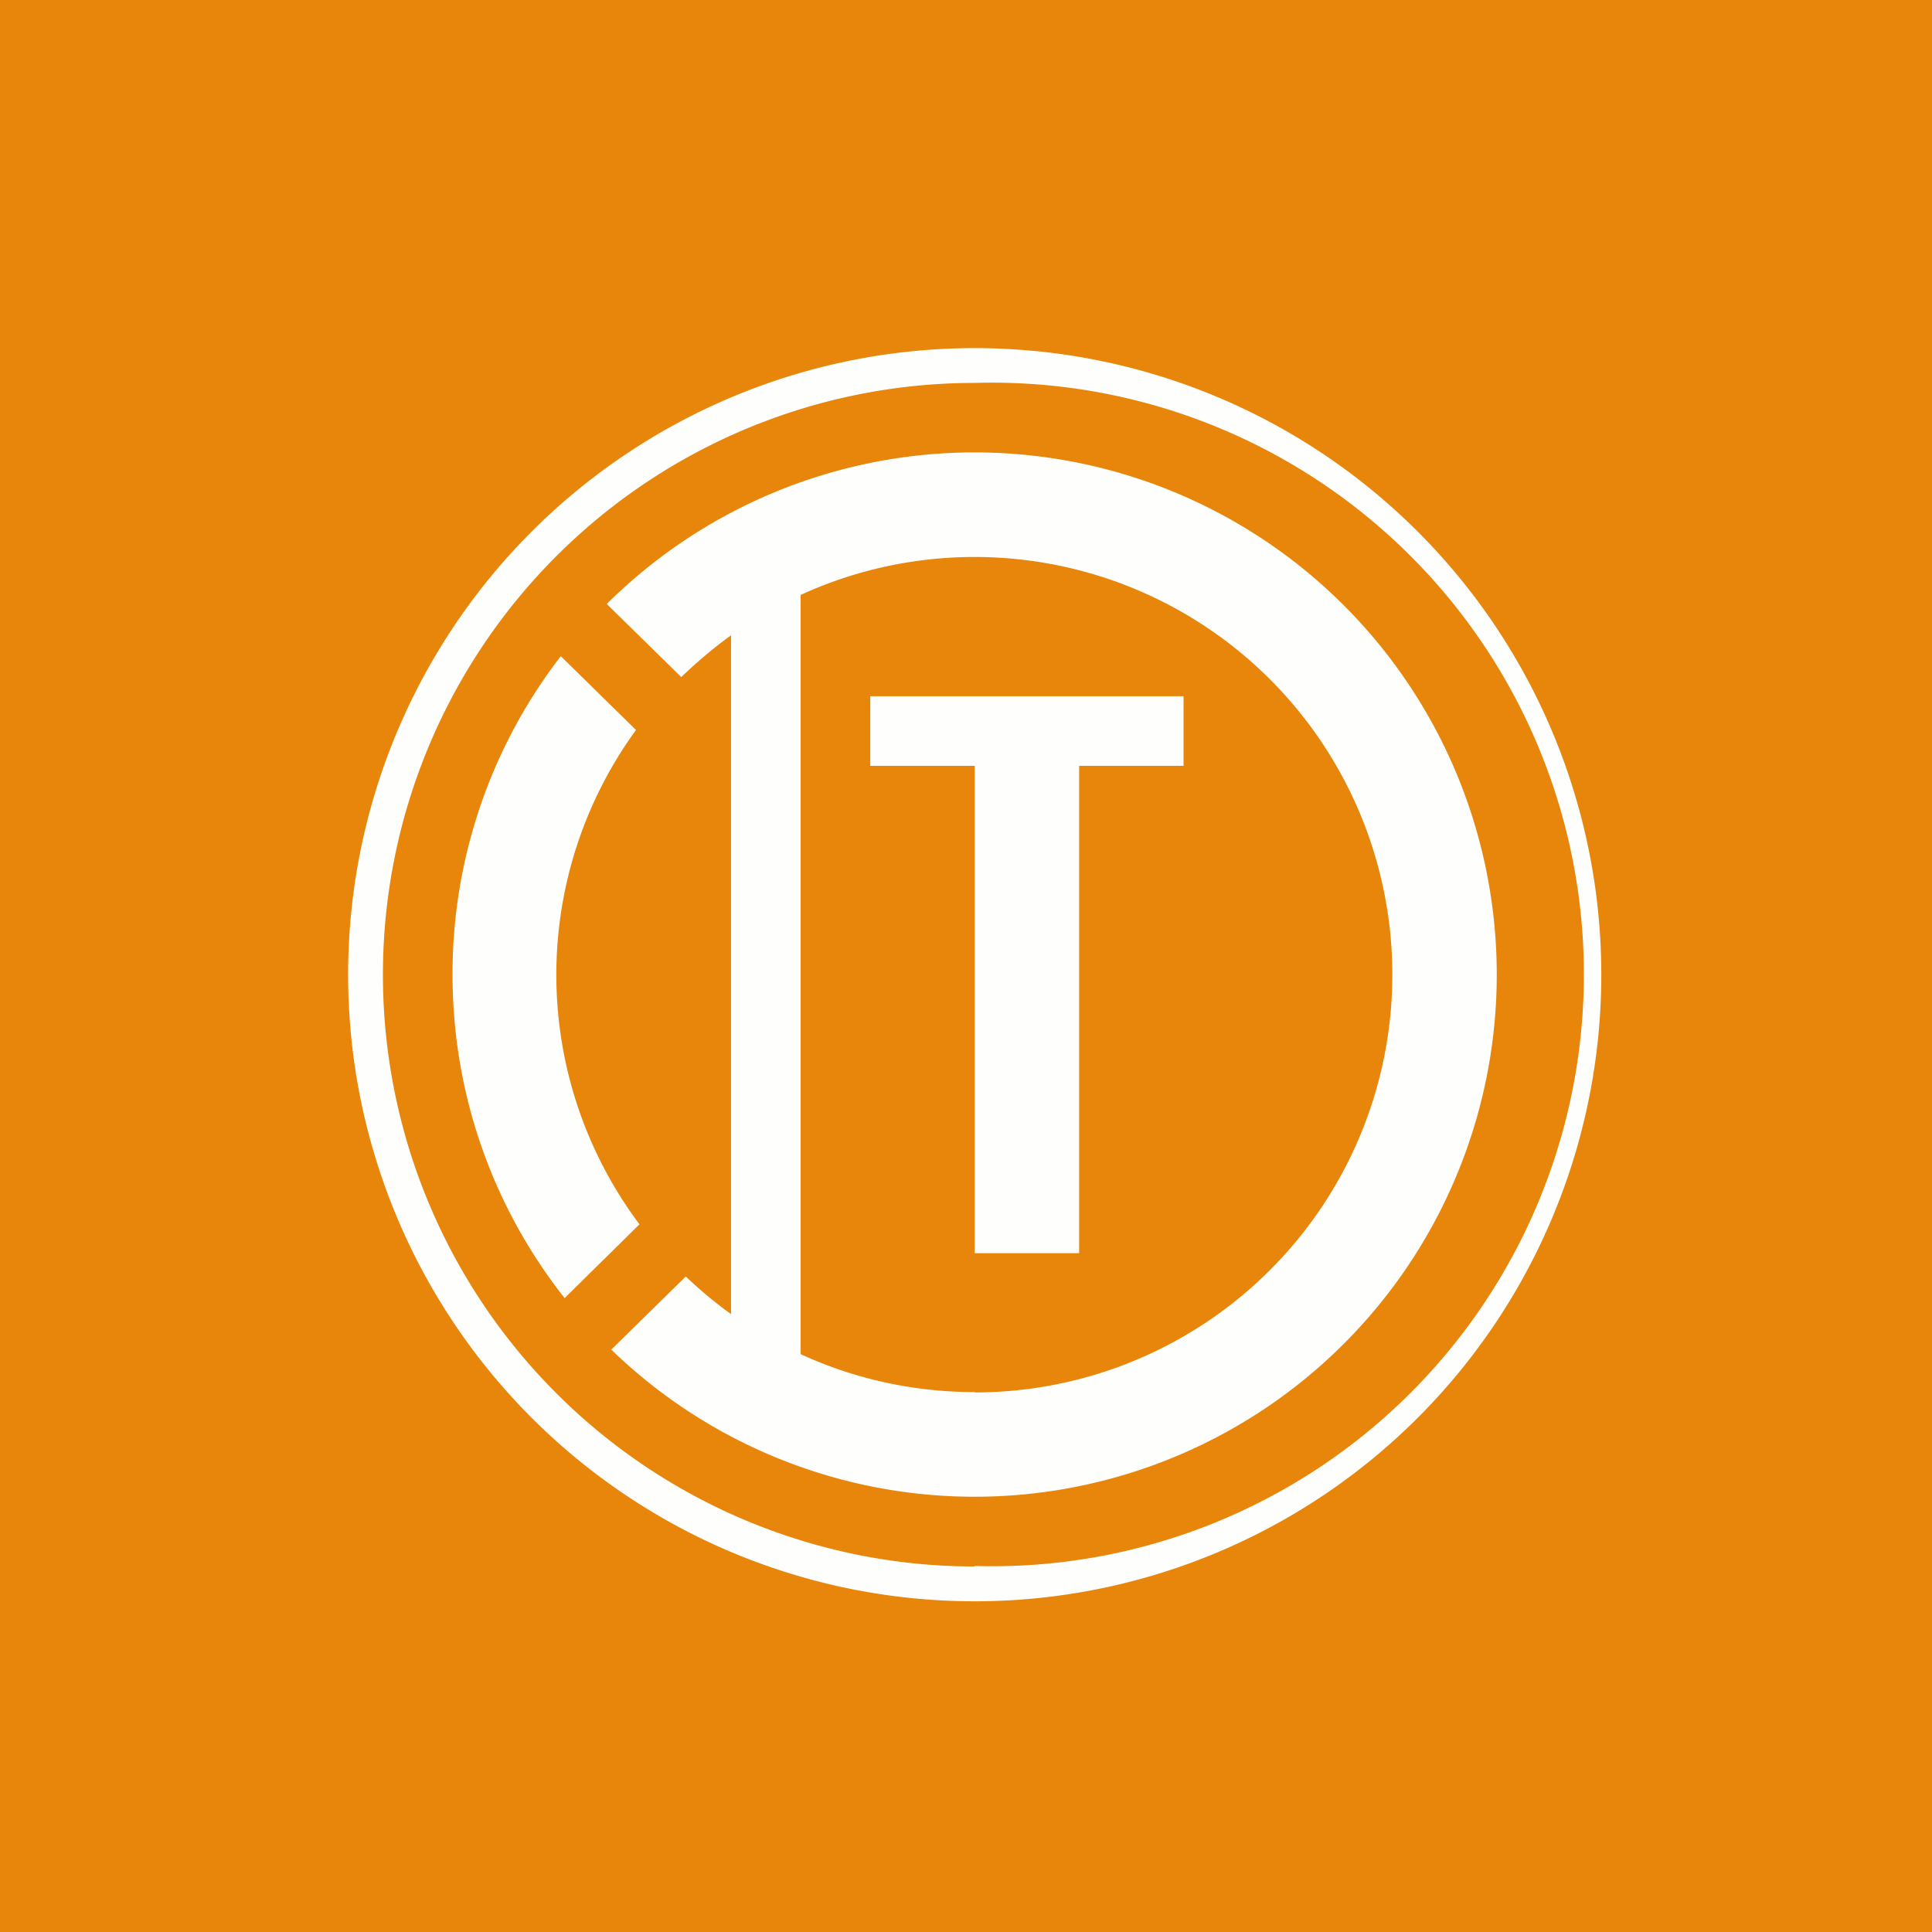 <?xml version="1.0" encoding="UTF-8"?>
<!-- generated by Finnhub -->
<svg viewBox="0 0 55.5 55.5" xmlns="http://www.w3.org/2000/svg">
<path d="M 0,0 H 55.5 V 55.5 H 0 Z" fill="rgb(231, 134, 10)"/>
<path d="M 27.99,44.985 A 17,17 0 1,0 28,11 A 17,17 0 0,0 28,45 Z M 28,46 A 18,18 0 1,0 28,10 A 18,18 0 0,0 28,46 Z M 28,40 A 12,12 0 1,0 23,17.09 V 38.9 C 24.52,39.6 26.22,39.99 28,39.99 Z M 21,37.75 C 20.54,37.42 20.1,37.05 19.7,36.67 L 17.56,38.77 A 15,15 0 1,0 17.43,17.35 L 19.57,19.45 C 20.02,19.02 20.49,18.62 21,18.25 V 37.75 Z M 18.37,35.17 A 11.95,11.95 0 0,1 18.27,20.97 L 16.11,18.85 A 14.93,14.93 0 0,0 13,28 C 13,31.5 14.2,34.73 16.22,37.29 L 18.37,35.17 Z M 31,22 H 34 V 20 H 25 V 22 H 28 V 36 H 31 V 22 Z" fill="rgb(254, 254, 253)" fill-rule="evenodd"/>
</svg>
